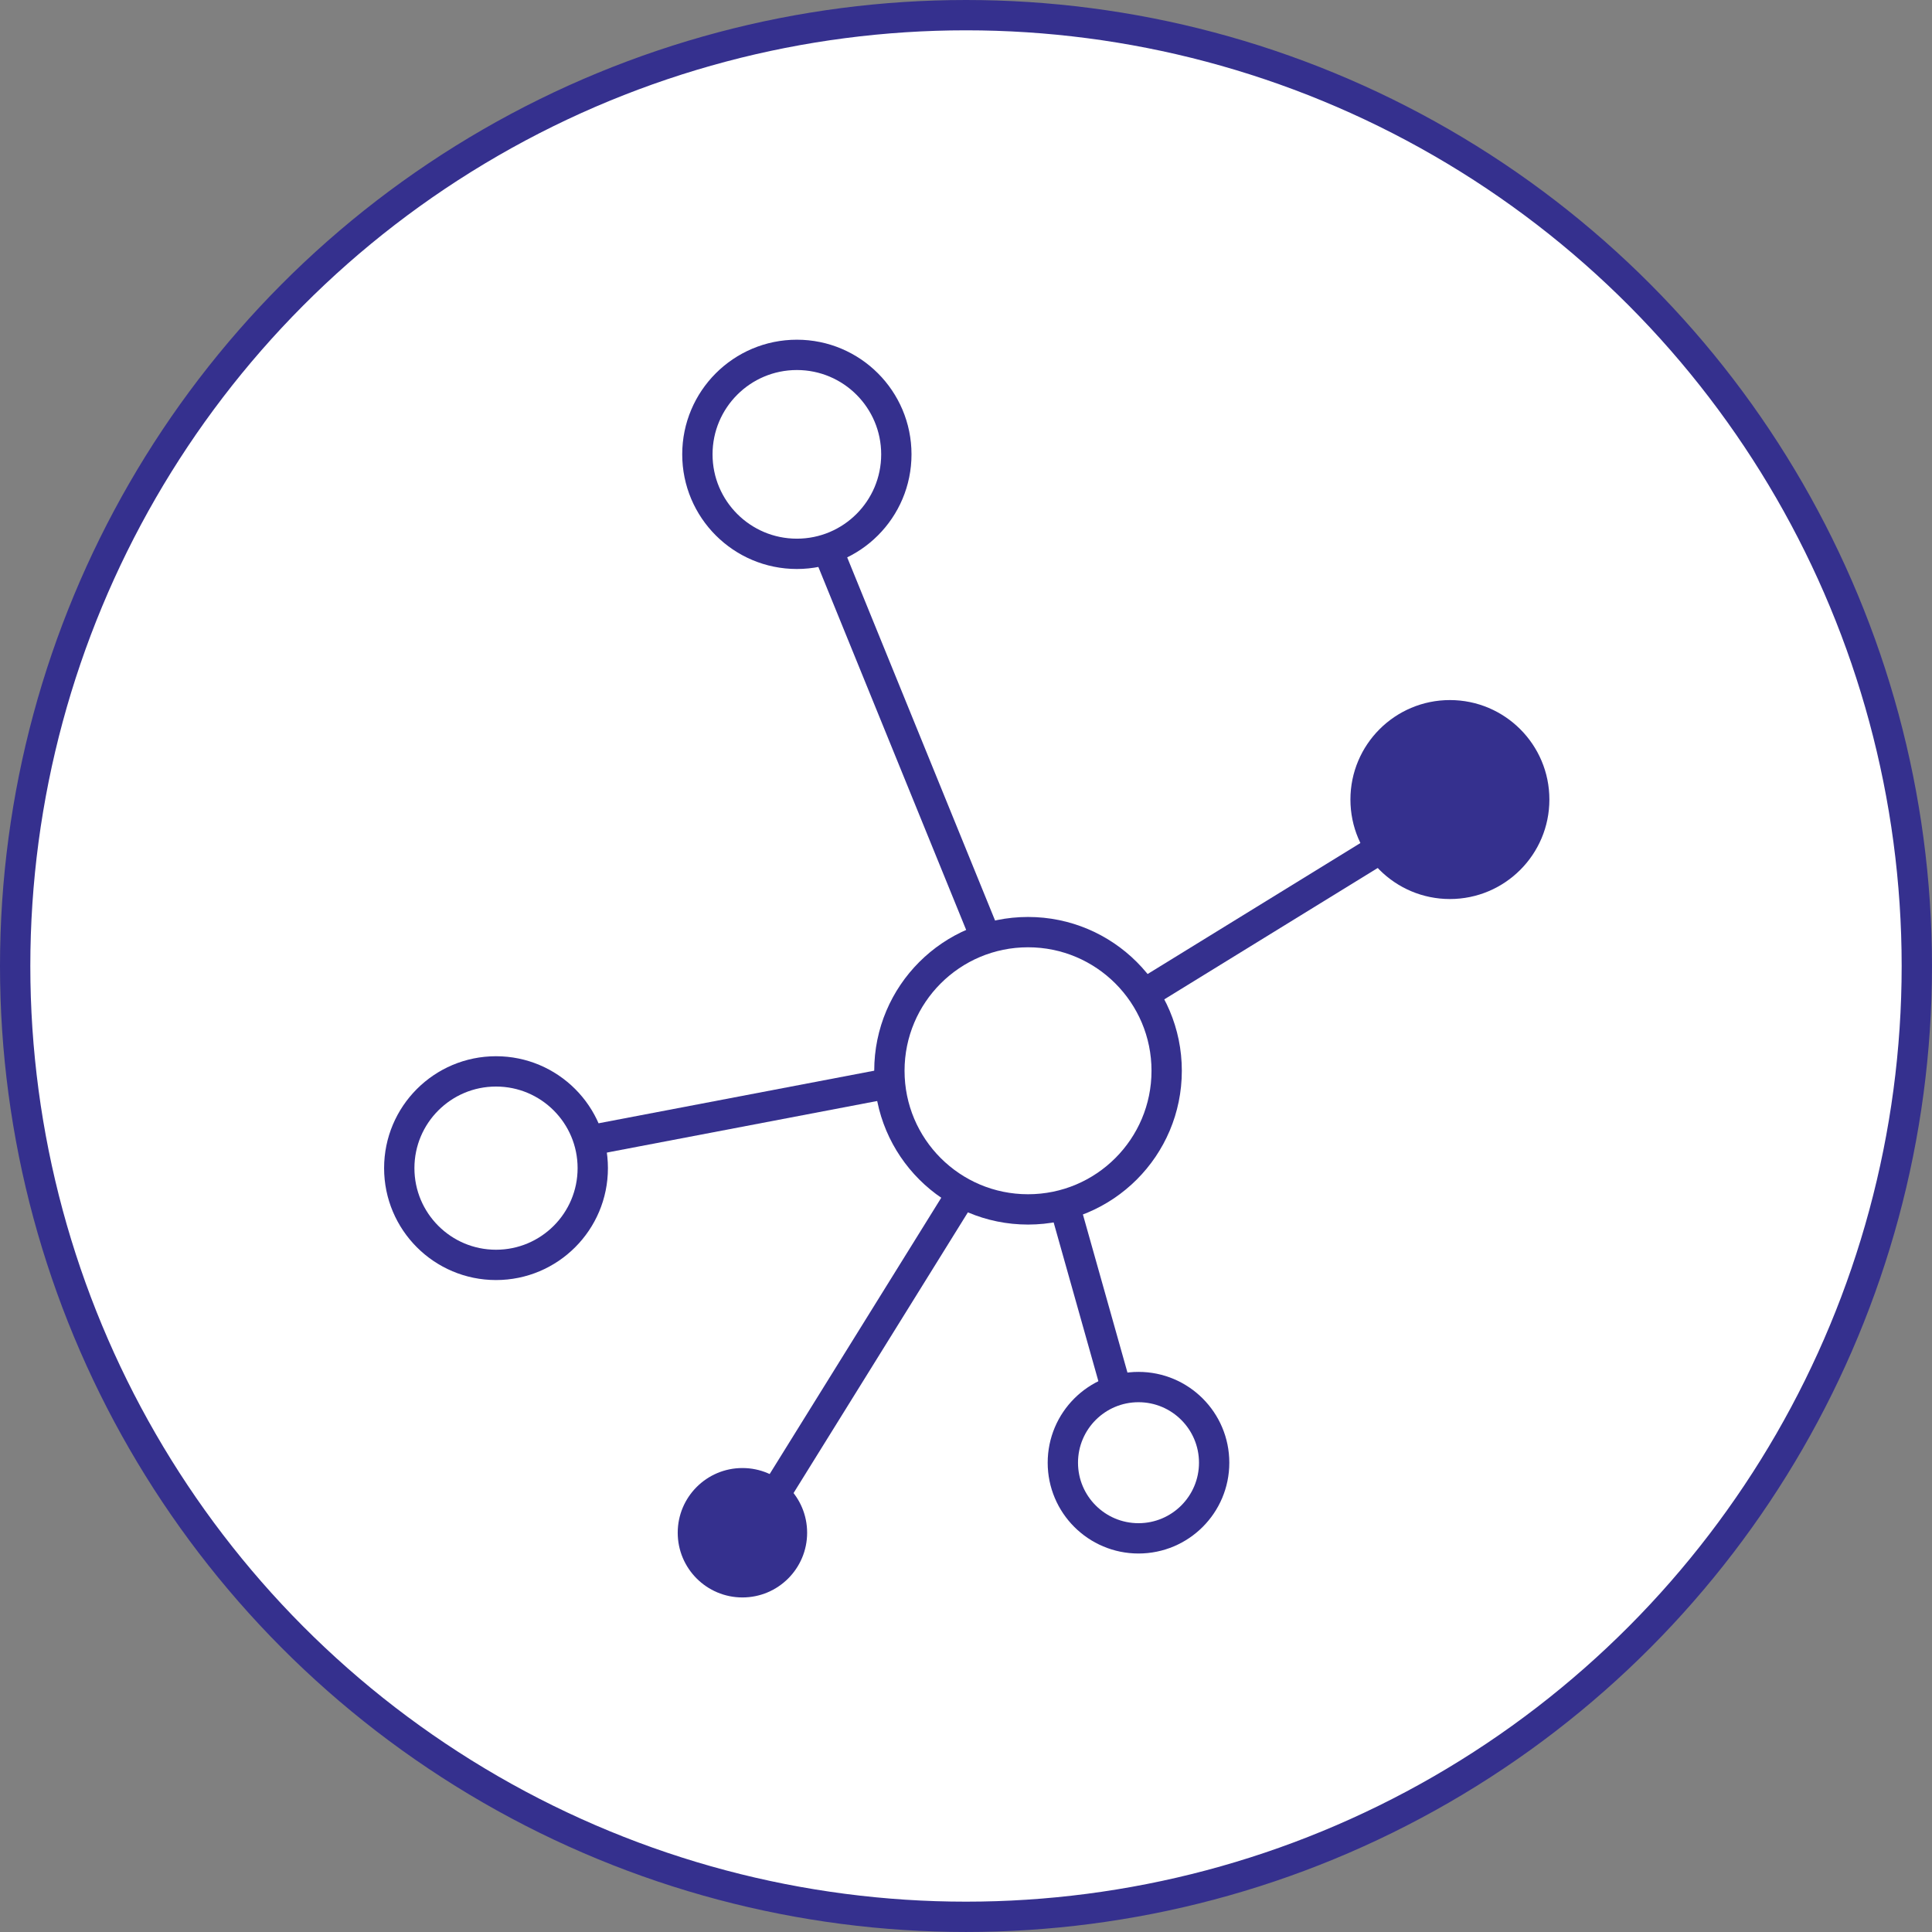 <?xml version="1.0" encoding="UTF-8"?><svg id="_レイヤー_2" xmlns="http://www.w3.org/2000/svg" width="127.439" height="127.439" viewBox="0 0 127.439 127.439"><rect x="0" y="0" width="127.439" height="127.439" fill="#808080" stroke="none"/>
<defs><style>.cls-1{fill:#35308e;}.cls-2{fill:#fff;stroke:#35308e;stroke-miterlimit:10;stroke-width:2px;}</style></defs><g id="_オブジェクト"><circle class="cls-2" cx="63.719" cy="63.719" r="62.719"/><line class="cls-2" x1="53.032" y1="32.416" x2="68.163" y2="69.574"/><line class="cls-2" x1="72.383" y1="67.464" x2="96.478" y2="52.632"/><line class="cls-2" x1="31.6" y1="76.616" x2="68.514" y2="69.574"/><line class="cls-2" x1="67.811" y1="71.685" x2="50.386" y2="99.743"/><line class="cls-2" x1="74.628" y1="95.142" x2="68.514" y2="73.443"/><circle class="cls-2" cx="67.811" cy="70.63" r="9.145"/><circle class="cls-2" cx="52.563" cy="29.97" r="6.562"/><circle class="cls-1" cx="95.639" cy="52.74" r="6.562"/><circle class="cls-2" cx="75.098" cy="96.483" r="4.99"/><circle class="cls-1" cx="48.972" cy="101.103" r="4.268"/><circle class="cls-2" cx="32.718" cy="77.053" r="6.382"/></g></svg>